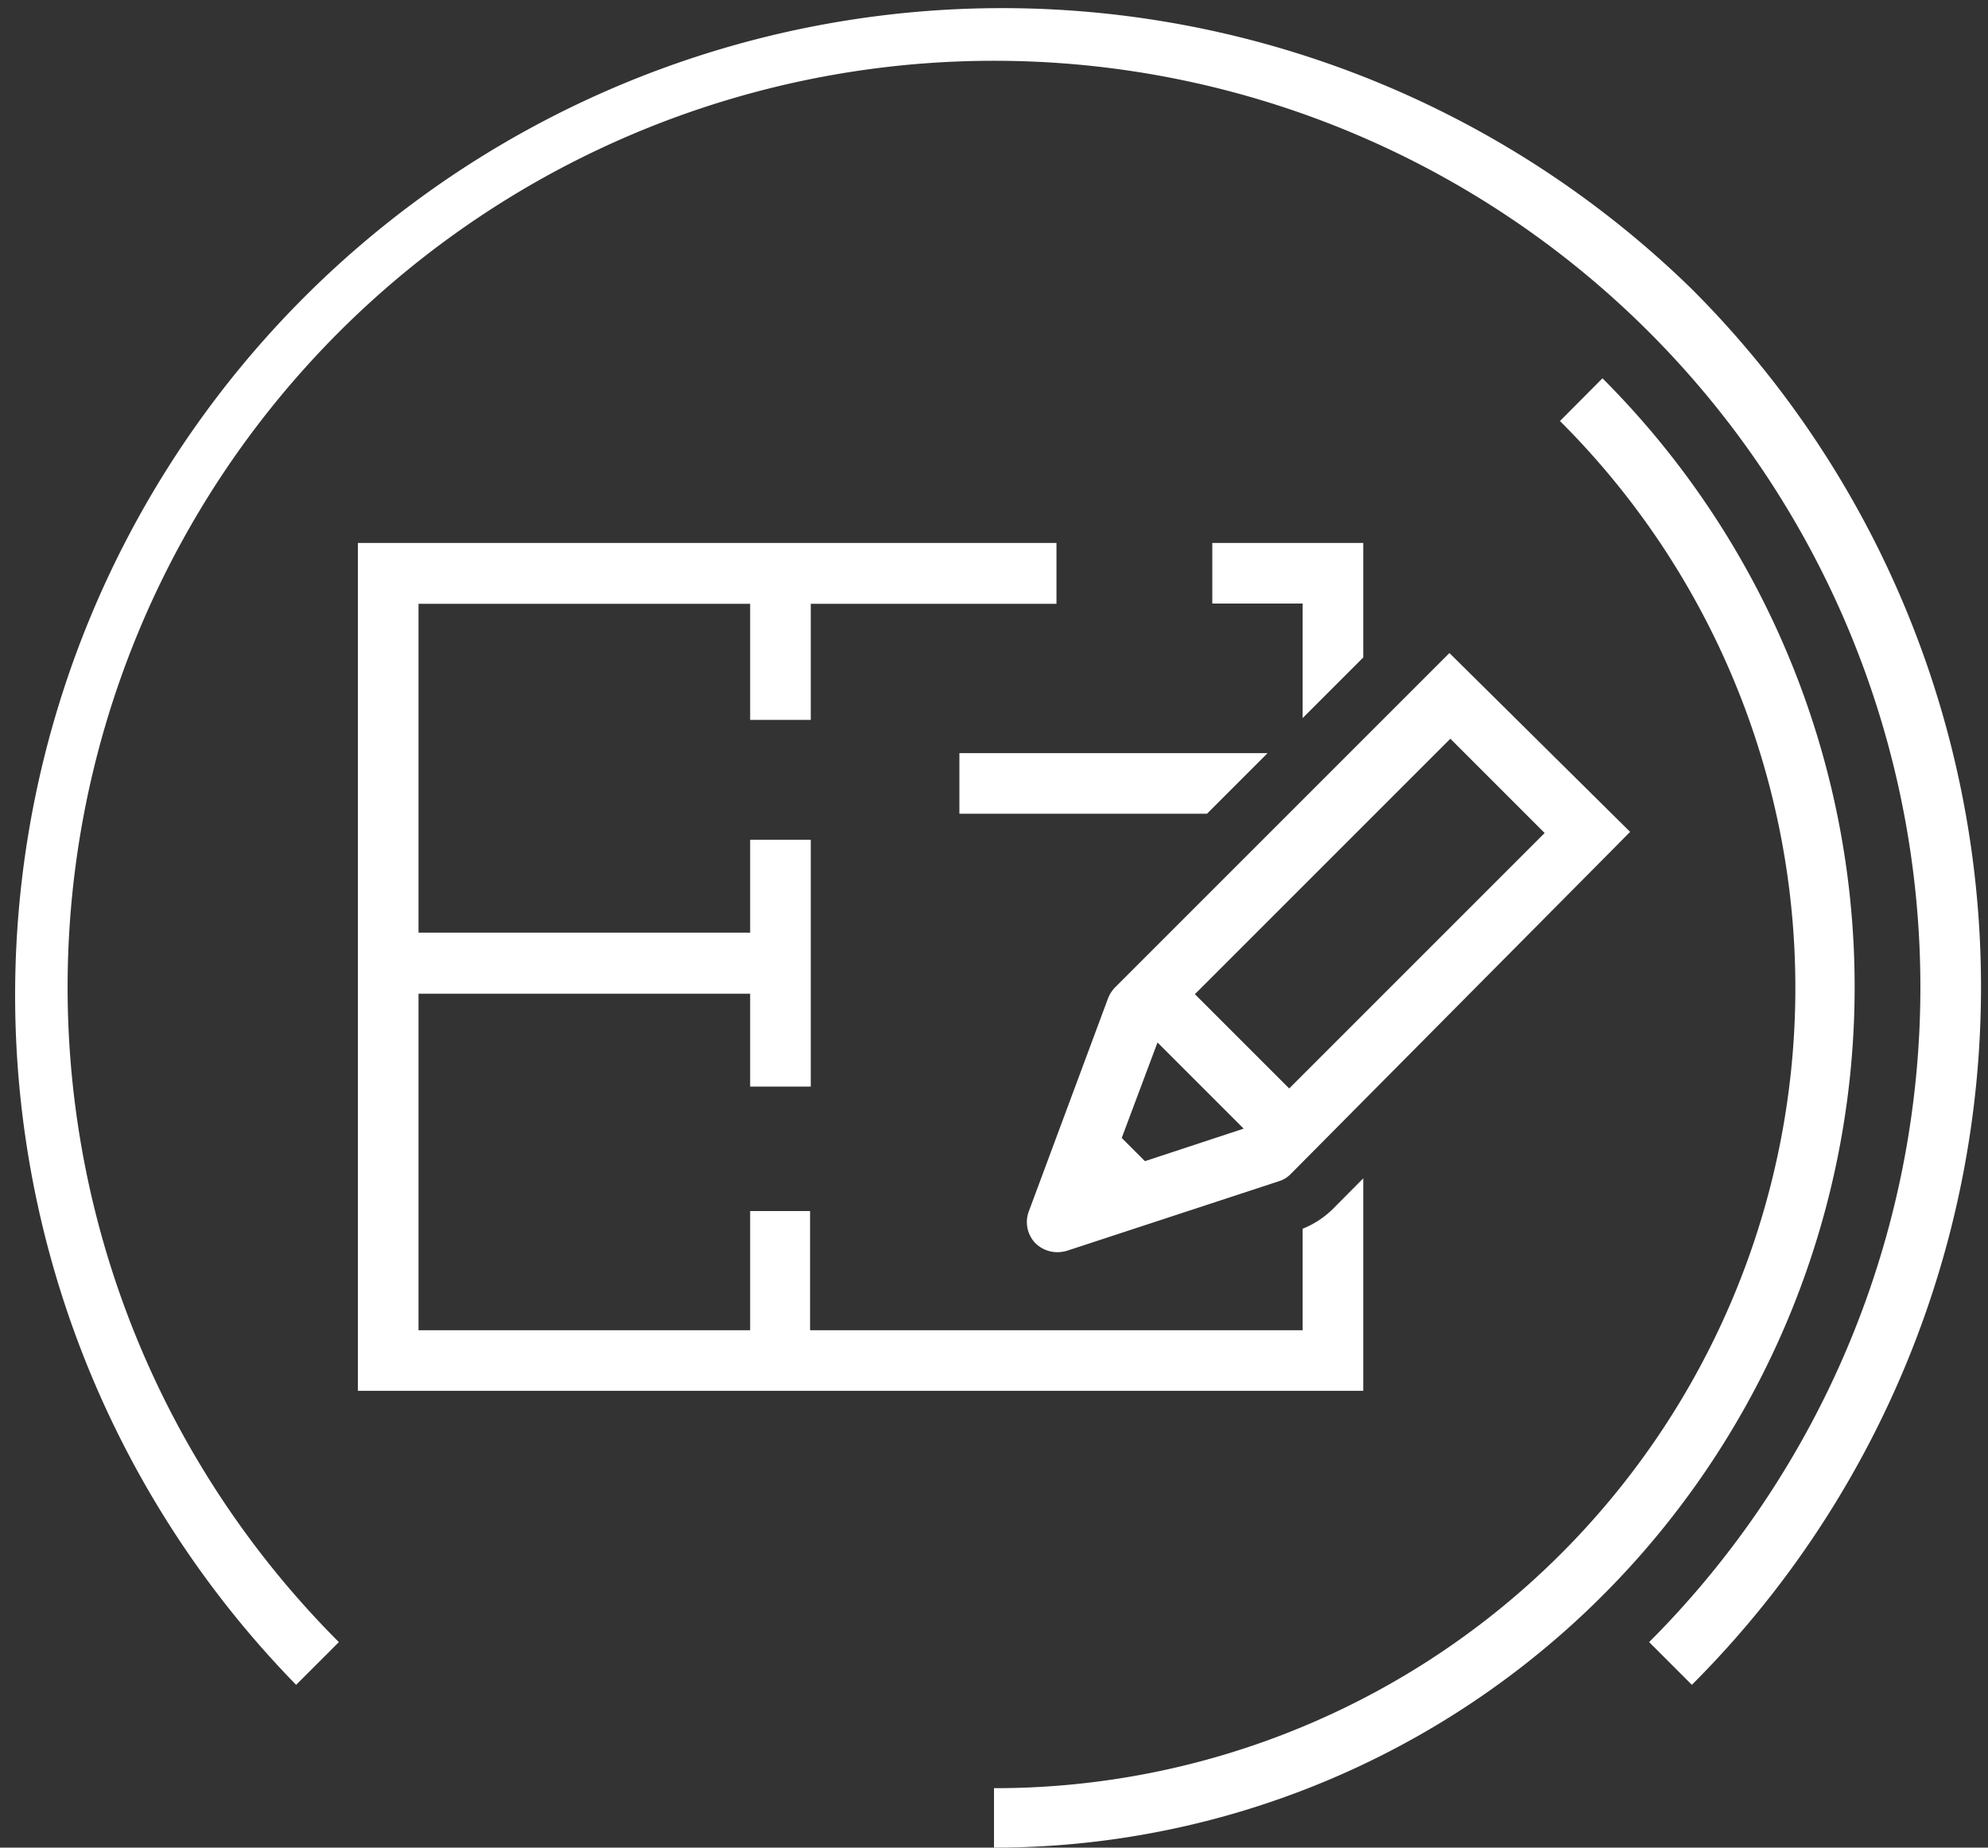 <svg xmlns="http://www.w3.org/2000/svg" width="85" height="79"><rect width="100%" height="100%" fill="#333333" stroke="none"/><svg id="Quadratmeter" viewBox="0 0 85 79.56" x="0" y="0" width="85" height="79"><defs><style>.cls-1{fill:#fff;}</style></defs><title>3N_IMMO_ICONS_AREA_WEB</title><path class="cls-1" d="M42.5,79.56A37.06,37.06,0,0,0,68.7,16.29l-1.83,1.84A34.46,34.46,0,0,1,42.5,77" transform="translate(0 0)"></path><path class="cls-1" d="M72.55,12.45a42.5,42.5,0,0,0-60.1,60.1l1.84-1.84a39.89,39.89,0,1,1,56.42,0l1.84,1.84a42.49,42.49,0,0,0,0-60.1" transform="translate(0 0)"></path><path class="cls-1" d="M69.89,35.82,63,29h0l-.89-.88-14.4,14.4a1.45,1.45,0,0,0-.3.47L44,52.16a1.31,1.31,0,0,0,.28,1.37,1.35,1.35,0,0,0,.94.39,1.52,1.52,0,0,0,.42-.06l9.14-3a1.19,1.19,0,0,0,.51-.32L69.08,36.64h0ZM48,49l1.54-4.11,3.71,3.71L49,50Zm3.15-6.19,11-11,4.06,4.06-11,11Z" transform="translate(0 0)"></path><path class="cls-1" d="M55.79,52.91v4.37H34.58V52.15H32v5.13H17.72V42.79H32v4h2.61V36.16H32v4H17.72V26H32v5h2.61V26H45.19V23.38H15.11V59.89H58.4V50.74l-1.32,1.33A3.94,3.94,0,0,1,55.79,52.91Z" transform="translate(0 0)"></path><polygon class="cls-1" points="55.79 30.92 58.4 28.31 58.4 23.38 51.9 23.38 51.9 25.99 55.79 25.99 55.79 30.92"></polygon><polygon class="cls-1" points="41.01 35.04 51.67 35.04 54.28 32.43 41.01 32.43 41.01 35.04"></polygon></svg></svg>